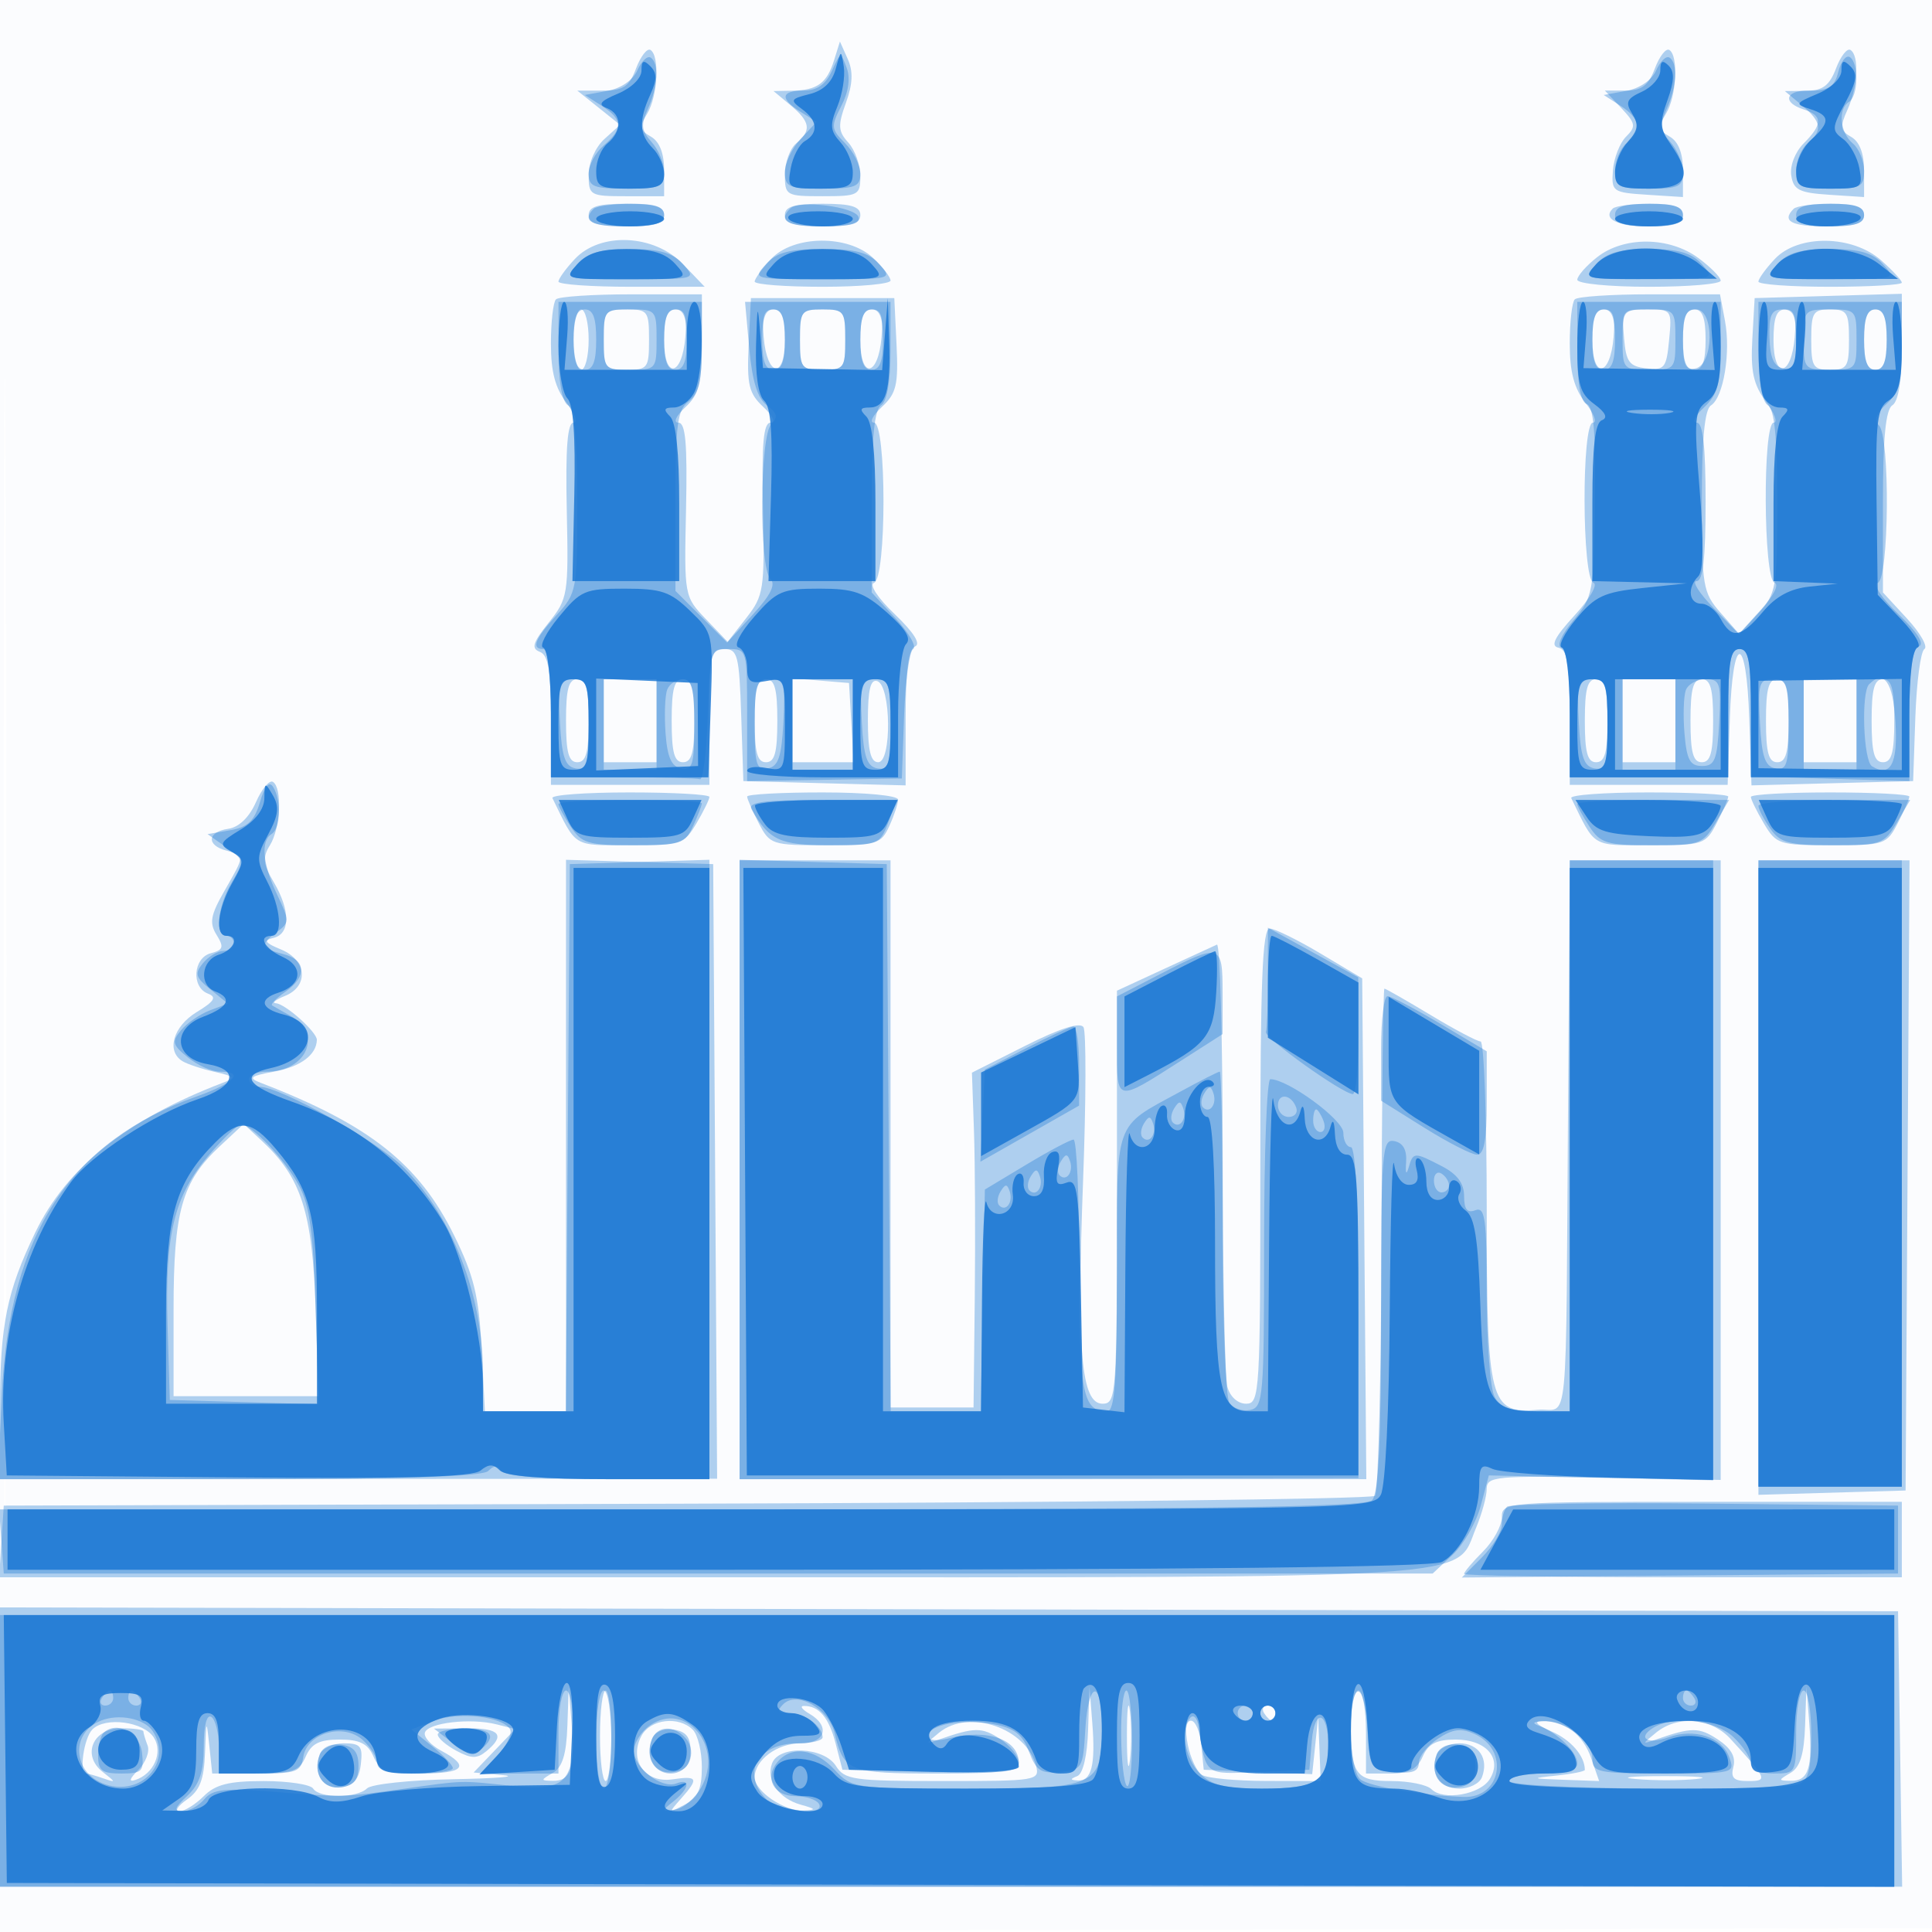 <svg xmlns="http://www.w3.org/2000/svg" width="256" height="256"><path fill-opacity=".016" d="M0 128.004v128.004l128.25-.254 128.25-.254.254-127.75L257.008 0H0v128.004m.485.496c0 70.4.119 99.053.265 63.672.146-35.38.146-92.98 0-128C.604 29.153.485 58.1.485 128.5" fill="#1976D2" fill-rule="evenodd"/><path fill-opacity=".338" d="M84.283 9.062c-.921 2.44-1.675 2.939-4.446 2.943l-3.337.005 2.832 2.266 2.831 2.266-2.081 1.884C78.902 19.494 78 21.543 78 23.155c0 2.747.172 2.845 5 2.845h5v-3.45c0-2.241-.614-3.799-1.75-4.445-1.477-.839-1.555-1.313-.5-3.036 1.399-2.285 1.684-7.683.446-8.448-.442-.273-1.303.825-1.913 2.441M110.513 8c-.947 3.026-2.22 3.954-5.513 4.018l-2.5.049 2.25 1.877c2.636 2.199 2.807 3.349.75 5.056-.825.685-1.5 2.54-1.5 4.122 0 2.787.158 2.878 5 2.878 4.752 0 5-.132 5-2.671 0-1.469-.716-3.462-1.59-4.429-1.363-1.505-1.409-2.261-.321-5.269.911-2.519.978-4.165.238-5.821l-1.032-2.31-.782 2.5m108.77 1.062c-.858 2.274-1.734 2.938-3.87 2.938h-2.762l2.161 2.3c1.929 2.053 1.998 2.461.647 3.813-.833.832-1.614 2.835-1.736 4.45-.215 2.831-.051 2.948 4.527 3.242l4.75.305v-3.506c0-2.292-.605-3.848-1.75-4.499-1.477-.839-1.555-1.313-.5-3.036 1.399-2.285 1.684-7.683.446-8.448-.442-.273-1.303.825-1.913 2.441m24 0c-.834 2.208-1.752 2.938-3.696 2.938-3.062 0-3.437 1.596-.587 2.5 2.526.802 2.528 1.972.005 4.495-1.142 1.142-1.849 2.958-1.655 4.25.288 1.914 1.043 2.301 4.995 2.56l4.655.305v-3.506c0-2.262-.604-3.843-1.704-4.458-1.449-.811-1.524-1.35-.5-3.597 1.377-3.022 1.587-7.194.4-7.928-.442-.273-1.303.825-1.913 2.441M78 28.5c0 1.133 1.222 1.5 5 1.5s5-.367 5-1.5-1.222-1.5-5-1.5-5 .367-5 1.5m26 0c0 1.133 1.222 1.5 5 1.5s5-.367 5-1.5-1.222-1.5-5-1.5-5 .367-5 1.5m109.694-.861c-1.383 1.383.632 2.361 4.865 2.361 3.281 0 4.441-.392 4.441-1.5 0-1.103-1.148-1.5-4.333-1.5-2.384 0-4.621.288-4.973.639m23.973.028C236.04 29.293 237.353 30 242 30c3.778 0 5-.367 5-1.5 0-1.103-1.148-1.5-4.333-1.5-2.384 0-4.634.3-5 .667M76.174 34.314c-1.196 1.273-2.174 2.623-2.174 3 0 .378 4.359.686 9.687.686h9.687L90.5 35c-3.793-3.959-10.93-4.3-14.326-.686m26 0c-1.196 1.273-2.174 2.623-2.174 3 0 .378 4.05.686 9 .686s9-.372 9-.826c0-.454-1.042-1.804-2.314-3-3.307-3.106-10.532-3.031-13.512.14m109.461-.241c-1.449 1.139-2.635 2.489-2.635 3 0 .51 4.275.927 9.5.927s9.5-.365 9.5-.812c0-.447-1.332-1.797-2.96-3-3.856-2.851-9.861-2.903-13.405-.115m23.539.241c-1.196 1.273-2.174 2.623-2.174 3 0 .378 4.275.686 9.5.686s9.5-.247 9.5-.548c0-.301-1.238-1.637-2.75-2.968-3.822-3.364-10.994-3.45-14.076-.17M73.667 39.667c-.367.366-.667 3.006-.667 5.865 0 3.745.58 5.935 2.073 7.833 1.139 1.449 1.556 2.635.925 2.635-.811 0-1.074 3.396-.898 11.595.241 11.208.161 11.704-2.393 14.905-2.121 2.659-2.352 3.422-1.174 3.874 1.131.434 1.467 2.518 1.467 9.095V104h21v-9c0-8.274.158-9 1.961-9 1.777 0 1.988.823 2.25 8.75l.289 8.75 10.75.284 10.75.284v-8.951c0-6.222.381-9.105 1.25-9.459.802-.326-.163-1.857-2.689-4.27-2.247-2.145-3.428-3.932-2.75-4.158 1.674-.558 1.674-21.23 0-21.23-.653 0-.183-.937 1.046-2.081 1.925-1.794 2.193-2.936 1.939-8.25L118.5 39.5h-19l-.296 6.169c-.254 5.314.014 6.456 1.939 8.25 1.249 1.164 1.677 2.081.971 2.081-.958 0-1.204 2.75-1.019 11.376.231 10.756.111 11.546-2.217 14.521l-2.463 3.146-2.88-3.007c-2.87-2.995-2.88-3.051-2.633-14.521C91.089 58.776 90.845 56 89.886 56c-.715 0-.313-.885.925-2.039C92.627 52.27 93 50.82 93 45.461V39h-9.333c-5.134 0-9.634.3-10 .667m135 0c-.367.366-.667 3.006-.667 5.865 0 3.745.58 5.935 2.073 7.833 1.139 1.449 1.589 2.635 1 2.635-1.523 0-1.461 20.704.063 21.212.634.211-.471 2.129-2.498 4.333-2.657 2.892-3.232 4.042-2.136 4.278 1.195.258 1.498 2.13 1.498 9.25V104h20.922l.289-8.75c.378-11.458 2.201-11.435 2.578.033l.29 8.784 10.71-.284 10.711-.283.294-8.468c.162-4.658.701-8.72 1.199-9.028.498-.307-.535-2.122-2.294-4.031L249.5 78.5v-12c0-8.507.364-12.233 1.25-12.8.804-.514 1.25-3.29 1.25-7.786v-6.986l-9.75.286-9.75.286-.308 5.425c-.242 4.261.14 6.032 1.78 8.25C235.12 54.729 235.596 56 235.03 56c-1.48 0-1.381 20.716.102 21.211.652.217-.106 1.732-1.787 3.572l-2.918 3.196-2.464-2.808c-2.323-2.647-2.463-3.485-2.463-14.739 0-8.239.374-12.173 1.21-12.709 1.667-1.071 2.648-7.002 1.856-11.223l-.657-3.5h-9.288c-5.108 0-9.588.3-9.954.667M76 45c0 2.2.45 4 1 4s1-1.8 1-4-.45-4-1-4-1 1.8-1 4m4 0c0 3.778.167 4 3 4s3-.222 3-4-.167-4-3-4-3 .222-3 4m8 .083c0 5.211 2.365 4.865 2.81-.41.236-2.794-.063-3.673-1.25-3.673-1.159 0-1.56 1.05-1.56 4.083m13.19-.41c.445 5.275 2.81 5.621 2.81.41 0-3.033-.401-4.083-1.56-4.083-1.187 0-1.486.879-1.25 3.673M106 45c0 3.778.167 4 3 4s3-.222 3-4-.167-4-3-4-3 .222-3 4m8 .083c0 5.211 2.365 4.865 2.81-.41.236-2.794-.063-3.673-1.25-3.673-1.159 0-1.56 1.05-1.56 4.083m97 0c0 5.211 2.365 4.865 2.81-.41.236-2.794-.063-3.673-1.25-3.673-1.159 0-1.56 1.05-1.56 4.083m4.19-.333c.266 3.213.688 3.794 2.95 4.056 2.417.28 2.672-.035 3.026-3.75.382-4.008.348-4.056-2.95-4.056-3.244 0-3.328.104-3.026 3.75M223 45c0 2.889.417 4 1.5 4s1.5-1.111 1.5-4c0-2.889-.417-4-1.5-4s-1.5 1.111-1.5 4m12 .083c0 5.211 2.365 4.865 2.81-.41.236-2.794-.063-3.673-1.25-3.673-1.159 0-1.56 1.05-1.56 4.083m5-.083c0 3.6.25 4 2.5 4s2.5-.4 2.5-4-.25-4-2.5-4-2.5.4-2.5 4m7 0c0 2.889.417 4 1.5 4s1.5-1.111 1.5-4c0-2.889-.417-4-1.5-4s-1.5 1.111-1.5 4M75 95.5c0 4.222.348 5.5 1.5 5.5 1.152 0 1.5-1.278 1.5-5.5 0-4.222-.348-5.5-1.5-5.5-1.152 0-1.5 1.278-1.5 5.5m5 0v5.5h7V90h-7v5.5m9 0c0 4.222.348 5.5 1.5 5.5 1.152 0 1.5-1.278 1.5-5.5 0-4.222-.348-5.5-1.5-5.5-1.152 0-1.5 1.278-1.5 5.5m11 0c0 4.222.348 5.5 1.5 5.5 1.152 0 1.5-1.278 1.5-5.5 0-4.222-.348-5.5-1.5-5.5-1.152 0-1.5 1.278-1.5 5.5m5-.06V101h8.105l-.303-5.25-.302-5.25-3.75-.31-3.75-.311v5.561m10-.023c0 4.058.374 5.583 1.369 5.583 1.814 0 1.703-10.138-.119-10.748-.901-.302-1.25 1.141-1.25 5.165m95 .083c0 4.222.348 5.5 1.5 5.5 1.152 0 1.5-1.278 1.5-5.5 0-4.222-.348-5.5-1.5-5.5-1.152 0-1.5 1.278-1.5 5.5m5 0v5.5h7V90h-7v5.5m9 0c0 4.222.348 5.5 1.5 5.5 1.152 0 1.5-1.278 1.5-5.5 0-4.222-.348-5.5-1.5-5.5-1.152 0-1.5 1.278-1.5 5.5m10 0c0 4.222.348 5.5 1.5 5.5 1.152 0 1.5-1.278 1.5-5.5 0-4.222-.348-5.5-1.5-5.5-1.152 0-1.5 1.278-1.5 5.5m5 0v5.5h7V90h-7v5.5m9 0c0 4.222.348 5.5 1.5 5.5 1.152 0 1.5-1.278 1.5-5.5 0-4.222-.348-5.5-1.5-5.5-1.152 0-1.5 1.278-1.5 5.5M33.913 106.291c-.883 2.006-2.257 3.329-3.663 3.529-2.789.396-2.944 2.186-.25 2.89 2.476.648 2.481.556-.25 5.316-1.852 3.227-2.038 4.262-1.055 5.846 1.01 1.626.894 2.002-.75 2.432-2.347.614-2.63 4.496-.391 5.355 1.203.462.863 1.017-1.5 2.454-3.098 1.885-4.051 5.153-1.891 6.488.639.395 2.552 1.033 4.25 1.418 2.719.617 2.849.792 1.087 1.465-12.688 4.849-20.681 11.231-24.822 19.816C.912 171.107.012 175.529.006 186.251L0 196.003l47.511-.033 47.511-.033-.261-40.719L94.5 114.5l-9.75-.286-9.75-.286V187H64.251l-.441-8.405c-.361-6.877-1.022-9.583-3.635-14.892-4.682-9.509-11.268-14.701-25.675-20.241-1.652-.635-1.33-.892 1.854-1.475 3.464-.635 5.588-2.218 5.631-4.198.022-1.027-4.17-4.778-5.424-4.852-.583-.035-.048-.471 1.189-.968 3.197-1.285 2.916-4.744-.5-6.151-2.172-.895-2.382-1.22-1-1.549 2.228-.529 2.237-3.635.022-7.385-1.415-2.396-1.505-3.281-.5-4.891 1.398-2.238 1.648-7.615.391-8.392-.461-.285-1.473.926-2.25 2.69m39.286-.541c3.22 6.609 2.631 6.25 10.246 6.25 6.803 0 7.201-.131 8.839-2.904.944-1.598 1.716-3.173 1.716-3.5 0-.328-4.763-.596-10.583-.596-5.821 0-10.419.338-10.218.75m25.801-.2c0 .302.687 1.877 1.526 3.5 1.478 2.859 1.751 2.95 8.839 2.95 6.867 0 7.385-.156 8.474-2.547.639-1.401 1.161-2.976 1.161-3.5 0-.54-4.329-.953-10-.953-5.5 0-10 .247-10 .55m109.199.2c3.227 6.623 2.604 6.25 10.436 6.25 7.088 0 7.361-.091 8.839-2.95.839-1.623 1.526-3.198 1.526-3.5 0-.303-4.762-.55-10.583-.55-5.821 0-10.419.338-10.218.75m23.801-.154c0 .327.772 1.902 1.716 3.5 1.643 2.781 2.022 2.904 8.974 2.904 7.027 0 7.307-.094 8.784-2.95.839-1.623 1.526-3.198 1.526-3.5 0-.303-4.725-.55-10.5-.55s-10.5.268-10.5.596M98 155v41h83.044l-.272-33.18-.272-33.18-5.5-3.281c-3.025-1.805-6.062-3.299-6.75-3.32-.974-.03-1.25 6.907-1.25 31.461 0 30.183-.079 31.5-1.883 31.5-1.108 0-2.132-.927-2.487-2.25-.331-1.238-.609-15-.616-30.583-.008-15.584-.352-28.184-.764-28-.412.183-3.562 1.632-7 3.22l-6.25 2.886v27.364c0 26.247-.078 27.363-1.906 27.363-2.833 0-3.431-6.837-2.582-29.492.399-10.624.423-19.803.055-20.399-.438-.709-3.104.143-7.725 2.47l-7.056 3.554.269 7.683c.148 4.226.196 14.209.107 22.184L129 186.5h-11V114H98v41m109.782-9.75c-.324 46.315.173 41.196-4.027 41.555-6.374.544-6.755-.953-6.755-26.528 0-12.252-.364-22.277-.809-22.277-.445 0-3.424-1.575-6.621-3.5-3.197-1.925-5.954-3.5-6.127-3.5-.173 0-.348 14.945-.389 33.21-.041 18.266-.428 33.564-.859 33.995-.431.431-41.489.899-91.24 1.04L.5 199.5l-.305 4.75L-.11 209h94.105c104.356 0 98.702.364 101.584-6.534.781-1.871 1.42-4.204 1.42-5.184-.002-1.646 1.184-1.759 15.5-1.483l15.501.299V114h-20l-.218 31.25M233 156.036v42.036l9.75-.286 9.75-.286.261-41.75.261-41.75H233v42.036m-203.87-4.157c-5.022 4.691-6.13 8.592-6.13 21.589V185h19.211l-.396-11.75c-.426-12.634-1.893-17.205-7.072-22.037l-2.451-2.288-3.162 2.954M199 201.045c0 1.125-1.125 3.171-2.5 4.546-1.375 1.375-2.5 2.704-2.5 2.954s13.05.455 29 .455h29v-10h-26.5c-26.03 0-26.5.036-26.5 2.045M0 231.496V250H252.045l-.272-18.25-.273-18.25-125.75-.254L0 212.992v18.504m75.18-2.796c-.13 3.765-.663 5.482-1.93 6.22-1.658.966-1.657 1.021.031 1.05 2.352.04 2.918-1.709 2.459-7.597l-.38-4.873-.18 5.2m4.32 1.3c0 3.3.338 6 .75 6s.75-2.7.75-6-.338-6-.75-6-.75 2.7-.75 6m64.68-.833c-.109 3.448-.669 5.864-1.43 6.171-.979.395-.972.521.031.583 1.844.114 2.391-1.996 1.959-7.548l-.38-4.873-.18 5.667m5.14.833c0 3.575.182 5.037.403 3.25.222-1.787.222-4.713 0-6.5-.221-1.787-.403-.325-.403 3.25m29.68-1.582c0 6.715.619 7.582 5.407 7.582 2.306 0 4.678.485 5.271 1.078 1.559 1.559 6.434.719 7.716-1.328 1.714-2.737-.442-5.25-4.503-5.25-2.557 0-3.634.553-4.378 2.25-.734 1.672-1.826 2.25-4.25 2.25H181v-5.5c0-3.025-.45-5.5-1-5.5s-1 1.988-1 4.418m60.18.282c-.13 3.765-.663 5.482-1.93 6.22-1.658.966-1.657 1.021.031 1.05 2.352.04 2.918-1.709 2.459-7.597l-.38-4.873-.18 5.2m-131.93-1.62c2.825 1.645 2.141 3.92-1.179 3.92-3.092 0-6.071 2.215-6.071 4.515 0 1.835 3.947 4.51 6.473 4.385 1.733-.085 1.679-.197-.378-.772-2.933-.821-4.632-3.286-3.786-5.492.931-2.426 6.876-2.17 8.459.364 1.144 1.832 2.332 2 14.147 2 12.457 0 12.88-.069 12.368-2.024-1.308-5.004-8.904-7.603-12.842-4.394-1.914 1.559-1.913 1.571.059.886 4.641-1.613 5.619-1.62 7.998-.061 1.376.901 2.502 2.318 2.502 3.148 0 1.275-1.811 1.465-11.688 1.227l-11.688-.282-.905-3.498c-.886-3.424-2.216-4.987-4.219-4.956-.55.008-.213.473.75 1.034m60.25-.08c.34.55.816 1 1.059 1s.441-.45.441-1-.477-1-1.059-1-.781.45-.441 1m-155.255 2.155c-1.139 1.139-1.805 5.845-.827 5.845.23 0 1.243.286 2.25.635 1.731.599 1.729.553-.041-.827-2.844-2.219-1.337-5.808 2.44-5.808 1.613 0 2.933.188 2.933.418 0 .23.251 1.072.558 1.871.306.799-.248 2.258-1.233 3.243-1.182 1.182-1.311 1.63-.379 1.319 2.438-.812 3.675-3.642 2.448-5.601-1.331-2.126-6.432-2.812-8.149-1.095m14.923 3.038c-.129 3.599-.686 5.056-2.391 6.25-1.222.856-1.672 1.557-1 1.557.673 0 2.123-.9 3.223-2 1.551-1.551 3.333-2 7.941-2 3.268 0 6.219.45 6.559 1 .809 1.309 5.811 1.289 7.128-.028.566-.566 5.718-1.114 11.45-1.219 5.732-.105 8.679-.348 6.55-.54l-3.873-.348 2.759-2.879 2.758-2.88-2.498-.626c-3.423-.86-9.044-.213-9.47 1.089-.192.588.785 1.676 2.173 2.419 3.88 2.076 3.029 3.012-2.74 3.012-4.499 0-5.406-.327-6.25-2.25-.753-1.717-1.817-2.25-4.487-2.25s-3.734.533-4.487 2.25c-.858 1.955-1.735 2.25-6.69 2.25h-5.702l-.393-3.75c-.363-3.479-.404-3.411-.56.943M85 230c-1.721 3.216.466 6.305 4.089 5.774 3.383-.497 3.543-.145 1.161 2.543-1.698 1.916-1.683 1.939.5.793 1.726-.905 2.25-2.057 2.25-4.945 0-2.071-.54-4.305-1.2-4.965-1.859-1.859-5.613-1.418-6.8.8m72.39 1.2c.352 1.76 1.196 3.554 1.875 3.985.679.431 4.497.791 8.485.8L175 236l-.168-4.25-.168-4.25-.395 3.793-.395 3.792-7.187-.292-7.187-.293-.313-3.25c-.173-1.787-.791-3.25-1.375-3.25-.661 0-.82 1.208-.422 3.2m48.21-1.772c2.557 1.113 4.4 3.246 4.4 5.093 0 .197-1.687.535-3.75.751-3.475.363-3.406.404.948.56l4.698.168-1.053-3.021c-1.112-3.189-3.511-5.005-6.527-4.94-1.163.025-.701.525 1.284 1.389m13.841.154c-1.914 1.559-1.913 1.571.059.886 4.653-1.617 5.624-1.617 8.093.001 1.764 1.156 2.435 2.315 2.095 3.616-.393 1.501.028 1.915 1.945 1.915 2.66 0 2.55-.264-2.338-5.595-2.567-2.8-6.976-3.169-9.854-.823M58 229.831c0 .457 1.11 1.425 2.466 2.151 2 1.07 2.756 1.079 4 .046C66.99 229.933 66.23 229 62 229c-2.2 0-4 .374-4 .831m28.389.599c-.996 2.595.399 4.739 2.857 4.39 1.652-.235 2.254-.987 2.254-2.82 0-1.833-.602-2.585-2.254-2.82-1.353-.192-2.496.308-2.857 1.25m-44.027 2.07c-.972 2.531.453 4.665 2.884 4.32 1.615-.229 2.344-1.099 2.57-3.07.274-2.375-.037-2.75-2.281-2.75-1.429 0-2.857.675-3.173 1.5m148 0c-.945 2.462.414 4.5 3 4.5 1.333 0 2.683-.675 3-1.5.944-2.462-.415-4.5-3-4.5-1.334 0-2.684.675-3 1.5m26.414 3.233c2.352.212 5.952.209 8-.006s.124-.388-4.276-.384c-4.4.003-6.076.179-3.724.39" fill="#1976D2" fill-rule="evenodd"/><path fill-opacity=".344" d="M84.457 9.317c-.567 1.291-2.179 2.4-3.957 2.722l-3 .545 2.25 1.449c2.774 1.785 2.833 3.023.25 5.235-1.1.942-2 2.617-2 3.722 0 1.745.659 2.01 5 2.01 4.465 0 5-.232 5-2.171 0-1.194-.746-2.996-1.659-4.004-1.361-1.505-1.451-2.289-.5-4.376 1.34-2.941 1.511-6.114.366-6.821-.436-.269-1.223.491-1.75 1.689m25.762.101C109.407 11.2 108.262 12 106.521 12c-3.073 0-3.231 1.076-.416 2.833l2.105 1.315-2.105 2.24c-1.158 1.233-2.105 3.224-2.105 4.426 0 1.956.525 2.186 5 2.186 4.333 0 5-.267 5-2 0-1.1-.908-2.908-2.017-4.017-1.869-1.869-1.907-2.23-.508-4.935.966-1.867 1.223-3.69.715-5.064-.781-2.111-.815-2.103-1.971.434m109.238-.101c-.567 1.291-2.179 2.4-3.957 2.722l-3 .545 2.25 1.449c2.62 1.686 2.852 3.223.75 4.967-.825.685-1.5 2.315-1.5 3.622 0 2.152.428 2.378 4.5 2.378 3.952 0 4.5-.265 4.5-2.171 0-1.194-.746-2.996-1.659-4.004-1.361-1.505-1.451-2.289-.5-4.376 1.34-2.941 1.511-6.114.366-6.821-.436-.269-1.223.491-1.75 1.689m24.131.19c-.503 2.004-1.26 2.5-3.857 2.526l-3.231.034 2.25 1.877c2.636 2.199 2.807 3.349.75 5.056-.825.685-1.5 2.315-1.5 3.622 0 2.152.428 2.378 4.5 2.378s4.5-.226 4.5-2.378c0-1.307-.675-2.937-1.5-3.622-1.707-1.416-1.994-4.577-.5-5.5 1.241-.767 1.321-5.184.107-5.934-.492-.304-1.175.57-1.519 1.941M78.667 27.667C77.04 29.293 78.353 30 83 30c3.778 0 5-.367 5-1.5 0-1.103-1.148-1.5-4.333-1.5-2.384 0-4.634.3-5 .667m26.047-.047c-1.681 1.68-.396 2.38 4.369 2.38 3.62 0 4.965-.36 4.673-1.25-.448-1.36-7.883-2.29-9.042-1.13M214 28.5c0 1.111 1.167 1.5 4.5 1.5s4.5-.389 4.5-1.5-1.167-1.5-4.5-1.5-4.5.389-4.5 1.5m24 0c0 1.111 1.167 1.5 4.5 1.5s4.5-.389 4.5-1.5-1.167-1.5-4.5-1.5-4.5.389-4.5 1.5M76.5 35c-1.797 1.986-1.747 2 7 2s8.797-.014 7-2c-1.367-1.511-3.08-2-7-2s-5.633.489-7 2m25 0c-1.798 1.986-1.747 2 7.5 2s9.298-.014 7.5-2c-1.406-1.554-3.08-2-7.5-2s-6.094.446-7.5 2m110 0c-1.797 1.986-1.747 2 7 2s8.797-.014 7-2c-1.367-1.511-3.08-2-7-2s-5.633.489-7 2m24 0c-1.797 1.986-1.747 2 7 2s8.797-.014 7-2c-1.367-1.511-3.08-2-7-2s-5.633.489-7 2M74 46.45c0 4.067.462 6.746 1.25 7.25.886.567 1.25 4.293 1.25 12.8 0 11.691-.071 12.077-2.745 15C70.864 84.659 70.341 86 72 86c.588 0 1 3.5 1 8.5v8.5h9.5c5.225 0 9.838.112 10.25.25.412.138.88-3.687 1.039-8.5.282-8.551.345-8.75 2.75-8.75 2.427 0 2.461.12 2.461 8.75l-.001 8.75 10.251-.172 10.25-.173.294-8.295c.162-4.563.701-8.548 1.199-8.856.498-.307-.535-2.122-2.294-4.031L115.5 78.5v-12c0-8.507.364-12.233 1.25-12.8.788-.504 1.25-3.183 1.25-7.25V40H98.722l.563 6.208c.391 4.313 1.104 6.603 2.335 7.504 1.376 1.005 1.505 1.563.576 2.492-1.521 1.521-1.629 18.963-.127 20.465.759.759.084 2.145-2.326 4.774l-3.394 3.706-3.425-3.425L89.5 78.3V66.4c0-10.169.255-12.09 1.75-13.207 1.324-.988 1.75-2.754 1.75-7.25V40H74v6.45m135 .081c0 4.303.427 6.695 1.25 7.011.919.353 1.209 3.78 1.095 12.962-.149 12.005-.259 12.605-2.864 15.701-1.572 1.868-2.241 3.375-1.595 3.59.701.234 1.114 3.493 1.114 8.788V103h21v-8.5c0-6.889.284-8.5 1.5-8.5 1.215 0 1.5 1.604 1.5 8.436v8.435l10.502.315 10.502.314-.002-8.667c-.001-5.997.383-8.823 1.248-9.175.802-.326-.163-1.857-2.689-4.27-2.247-2.145-3.428-3.932-2.75-4.158 1.503-.501 1.653-19.366.165-20.854-.698-.698-.38-1.606 1-2.855 1.592-1.44 2.024-3.078 2.024-7.676V40h-19v6.45c0 4.067.462 6.746 1.25 7.25.886.567 1.25 4.293 1.25 12.8 0 11.437-.119 12.13-2.528 14.777l-2.528 2.776-3.418-3.526c-1.88-1.94-2.88-3.527-2.222-3.527.852 0 1.196-3.019 1.196-10.5 0-7.444-.346-10.5-1.189-10.5-.653 0-.203-.918 1-2.039 1.779-1.657 2.189-3.155 2.189-8V40h-19v6.531M76 45c0 2.889.417 4 1.5 4s1.5-1.111 1.5-4c0-2.889-.417-4-1.5-4S76 42.111 76 45m4 0c0 3.905.083 4 3.5 4s3.5-.095 3.5-4-.083-4-3.5-4-3.5.095-3.5 4m8 0c0 2.889.417 4 1.5 4s1.5-1.111 1.5-4c0-2.889-.417-4-1.5-4S88 42.111 88 45m13 0c0 2.889.417 4 1.5 4s1.5-1.111 1.5-4c0-2.889-.417-4-1.5-4s-1.5 1.111-1.5 4m5 0c0 3.778.167 4 3 4s3-.222 3-4-.167-4-3-4-3 .222-3 4m8 0c0 2.889.417 4 1.5 4s1.5-1.111 1.5-4c0-2.889-.417-4-1.5-4s-1.5 1.111-1.5 4m97 0c0 2.889.417 4 1.5 4s1.5-1.111 1.5-4c0-2.889-.417-4-1.5-4s-1.5 1.111-1.5 4m4 0c0 3.905.083 4 3.5 4s3.5-.095 3.5-4-.083-4-3.5-4-3.5.095-3.5 4m8 .073c0 3.246.334 4.008 1.646 3.75 2.44-.479 2.537-7.824.104-7.824-1.38.001-1.75.862-1.75 4.074m11.467-.33c.075 2.688.587 3.836 1.818 4.073 1.393.269 1.715-.434 1.715-3.743 0-3.271-.358-4.073-1.818-4.073-1.453 0-1.798.753-1.715 3.743M239 45c0 3.905.083 4 3.5 4s3.5-.095 3.5-4-.083-4-3.5-4-3.5.095-3.5 4m8 0c0 2.889.417 4 1.5 4s1.5-1.111 1.5-4c0-2.889-.417-4-1.5-4s-1.5 1.111-1.5 4M74.2 95.74c.237 4.528.67 5.811 2.05 6.074 1.511.287 1.75-.496 1.75-5.741C78 90.617 77.792 90 75.95 90c-1.863 0-2.023.523-1.75 5.74M80 96v6h7V90h-7v6m8.406-4.614c-.293.762-.391 3.345-.219 5.741.23 3.2.777 4.444 2.063 4.688 1.511.286 1.75-.498 1.75-5.742C92 91.286 91.676 90 90.469 90c-.843 0-1.771.624-2.063 1.386M100 96.073c0 5.245.239 6.028 1.75 5.741 1.38-.263 1.813-1.546 2.05-6.074.273-5.217.113-5.74-1.75-5.74-1.842 0-2.05.617-2.05 6.073m5-.073v6h8V90h-8v6m9.2-.26c.237 4.528.67 5.811 2.05 6.074 1.511.287 1.75-.496 1.75-5.741 0-5.456-.208-6.073-2.05-6.073-1.863 0-2.023.523-1.75 5.74m95 0c.237 4.528.67 5.811 2.05 6.074 1.511.287 1.75-.496 1.75-5.741 0-5.456-.208-6.073-2.05-6.073-1.863 0-2.023.523-1.75 5.74m5.8.26v6h7V90h-7v6m8.389-4.571c-.302.787-.386 3.374-.187 5.75.294 3.508.732 4.321 2.33 4.321 1.694 0 2.01-.8 2.268-5.75.274-5.254.12-5.75-1.781-5.75-1.145 0-2.329.643-2.63 1.429m9.811 4.311c.237 4.528.67 5.811 2.05 6.074 1.511.287 1.75-.496 1.75-5.741 0-5.456-.208-6.073-2.05-6.073-1.863 0-2.023.523-1.75 5.74m5.8.26v6h7V90h-7v6m8.667-5.333c-1.081 1.08-.762 10.156.381 10.863 2.464 1.523 3.448-.343 3.109-5.902-.319-5.256-1.507-6.944-3.49-4.961M34.452 106.268c-.739 2.508-1.624 3.347-3.952 3.745l-3 .513 2.468 1.734c2.416 1.697 2.432 1.793.75 4.641-1.891 3.2-2.285 7.099-.718 7.099.55 0 1 .45 1 1s-.62 1-1.378 1c-.757 0-1.98.727-2.717 1.615-1.149 1.384-1.01 1.882.974 3.488l2.313 1.873-2.387.908c-1.313.499-3.029 1.681-3.814 2.626-1.261 1.521-1.157 1.937.902 3.605 1.281 1.037 3.179 1.885 4.218 1.885 3.372 0 2.003 1.49-3.001 3.267C9.283 151.244 1.24 163.522.247 184.75L-.279 196h31.94c21.666 0 32.289-.35 33.026-1.087.783-.783 1.275-.783 1.759 0 .43.695 5.513 1.087 14.113 1.087H94V113.925l-9.25.287-9.25.288-.262 36.25-.263 36.25H64l-.012-5.25c-.023-10.054-3.996-20.385-10.349-26.912C50.215 151.32 37.197 144 34.366 144c-.751 0-1.366-.45-1.366-1s1.039-1 2.309-1c5.338 0 7.5-5.007 3.191-7.393-1.1-.609-2.198-1.23-2.44-1.38-.241-.15.546-.963 1.75-1.807 2.91-2.038 2.774-4.235-.31-5.009-2.956-.742-3.09-1.259-.77-2.956 1.641-1.2 1.641-1.454 0-4.894-1.943-4.076-2.221-7.14-.73-8.061 1.185-.732 1.297-4.484.187-6.232-.518-.815-1.106-.137-1.735 2m39.548.267c0 .295.727 1.645 1.615 3 1.452 2.215 2.296 2.465 8.339 2.465 6.236 0 6.809-.185 7.885-2.547.639-1.401 1.161-2.751 1.161-3 0-.249-4.275-.453-9.5-.453s-9.5.241-9.5.535m25.593.715c2.333 4.101 3.746 4.75 10.343 4.75 6.443 0 6.657-.082 7.758-3l1.132-3h-9.972c-7.69 0-9.809.286-9.261 1.25M209 106.535c0 .295.727 1.645 1.615 3 1.449 2.212 2.299 2.465 8.284 2.465 6.35 0 6.755-.144 8.442-3l1.772-3h-10.056c-5.532 0-10.057.241-10.057.535m24 .242c0 .428.701 1.778 1.557 3 1.346 1.923 2.466 2.223 8.284 2.223 6.415 0 6.81-.14 8.5-3l1.772-3h-10.056c-5.532 0-10.057.35-10.057.777M98 154.965v41.037l41-.07 41-.07v-21.931c0-13.954-.364-21.931-1-21.931-.55 0-1-.857-1-1.905 0-1.714-7.338-7.094-9.678-7.095-.452-.001-.822 9.78-.822 21.735 0 20.479-.109 21.757-1.88 22.099-1.034.2-2.265-.244-2.735-.986-.47-.741-.861-10.91-.87-22.598-.008-11.687-.183-21.25-.389-21.25-.206 0-2.568 1.197-5.25 2.661-8.89 4.851-8.376 3.378-8.376 23.994 0 14.386-.281 18.345-1.3 18.345-3.247 0-3.7-2.352-3.7-19.2 0-9.24-.338-16.798-.75-16.796-.412.002-3.225 1.492-6.25 3.311l-5.5 3.307-.277 14.689-.276 14.689h-11.922l-.263-36.25-.262-36.25-9.75-.286-9.75-.286v41.037m110-4.465V187h-4.465c-3.391 0-4.714-.465-5.5-1.934-.569-1.064-1.035-7.187-1.035-13.607 0-9.965-.219-11.589-1.5-11.097-1.081.414-1.5-.107-1.5-1.868 0-1.694-.905-2.91-2.95-3.968-3.691-1.909-3.794-1.904-4.412.224-.297 1.024-.432.724-.323-.725.124-1.654-.396-2.591-1.565-2.824-1.627-.323-1.75 1.299-1.75 23.026 0 16.846-.335 23.708-1.2 24.573-.916.916-22.613 1.2-91.557 1.2H-.115l.308 4.25.307 4.25h189.339l2.648-2.488c1.456-1.368 3.13-4.293 3.719-6.5l1.072-4.012 14.861.322 14.861.322V114h-19v36.5m25 5V197h19v-83h-19v41.5m-65-26.039c0 3.596-.113 6.877-.25 7.289-.252.757 10.109 8.163 11.5 8.219.412.017.745-3.457.738-7.719l-.012-7.75-5.988-3.289-5.988-3.289v6.539m-14.25-.397-5.75 2.968v6.591c0 7.544-.216 7.495 8.497 1.922l5.503-3.52v-5.513c0-6.481-.277-6.563-8.25-2.448m29.25 9.859v6.923l5.719 3.577c3.145 1.967 6.295 3.577 7 3.577.917 0 1.281-1.947 1.281-6.85v-6.85l-6.15-3.65c-3.382-2.007-6.532-3.65-7-3.65-.467 0-.85 3.115-.85 6.923m-47-.044-5.5 2.836-.297 6.109-.297 6.11 6.538-3.717 6.537-3.717.01-5.25c.005-2.887-.329-5.24-.741-5.228-.412.012-3.225 1.297-6.25 2.857m23.583 5.987c-.431.697-.513 1.537-.183 1.867.895.895 1.871-.421 1.387-1.871-.338-1.016-.574-1.016-1.204.004m9.75 1.606c0 .841.638 1.528 1.417 1.528s1.239-.534 1.021-1.187c-.605-1.814-2.438-2.07-2.438-.341m-13.75.394c-.431.697-.513 1.537-.183 1.867.895.895 1.871-.421 1.387-1.871-.338-1.016-.574-1.016-1.204.004M174 148.5c0 .825.436 1.5.969 1.5.532 0 .709-.675.393-1.5-.317-.825-.753-1.5-.969-1.5-.216 0-.393.675-.393 1.5m-22.417.366c-.431.697-.513 1.537-.183 1.867.895.895 1.871-.421 1.387-1.871-.338-1.016-.574-1.016-1.204.004m-123.887 4.176c-4.614 5.391-5.854 10.459-5.495 22.458l.299 10 9.851.287 9.852.288-.381-12.788c-.295-9.913-.789-13.548-2.198-16.174-1.845-3.439-6.277-8.113-7.692-8.113-.427 0-2.333 1.819-4.236 4.042m112.887.824c-.431.697-.513 1.537-.183 1.867.895.895 1.871-.421 1.387-1.871-.338-1.016-.574-1.016-1.204.004m-4 2c-.431.697-.513 1.537-.183 1.867.895.895 1.871-.421 1.387-1.871-.338-1.016-.574-1.016-1.204.004m53.417.575c0 .857.45 1.559 1 1.559s1-.423 1-.941-.45-1.219-1-1.559c-.55-.34-1 .084-1 .941m-57.417 1.425c-.431.697-.513 1.537-.183 1.867.895.895 1.871-.421 1.387-1.871-.338-1.016-.574-1.016-1.204.004m67.1 41.784c-.376.376-.683 1.447-.683 2.38 0 .934-1.193 2.891-2.652 4.349l-2.652 2.652 28.902-.265 28.902-.266v-9l-25.567-.267c-14.062-.146-25.874.041-26.25.417M0 232v18h251v-36H0v18m13.5-7c-.34.55-.141 1 .441 1S15 225.55 15 225s-.198-1-.441-1-.719.45-1.059 1m3.5 0c0 .55.477 1 1.059 1s.781-.45.441-1-.816-1-1.059-1-.441.45-.441 1m57 4.5v5.5H63.651l2.279-2.426c1.254-1.334 1.992-2.892 1.64-3.461-1.048-1.695-6.871-2.33-10.08-1.099l-2.99 1.147 2.75 2.207c1.513 1.214 2.75 2.528 2.75 2.92 0 .391-2.25.712-5 .712-3.522 0-5-.398-5-1.345 0-.74-.874-2.136-1.942-3.103-2.553-2.31-7.409-.907-7.878 2.276-.283 1.923-.941 2.172-5.75 2.172H29v-3.441c0-1.893-.45-3.719-1-4.059-.61-.377-1 1.143-1 3.902 0 3.362-.561 5.042-2.189 6.559-1.702 1.586-1.84 2.039-.622 2.039.861 0 2.163-.72 2.893-1.599 1.09-1.313 2.675-1.492 8.873-1.002 9.727.771 9.35.779 17.545-.375 8.075-1.137 7.404-1.119 14.279-.388 6.957.739 8.221-.376 8.221-7.258 0-2.958-.45-5.378-1-5.378s-1 2.475-1 5.5m5 1c0 3.667.436 6.5 1 6.5.564 0 1-2.833 1-6.5s-.436-6.5-1-6.5c-.564 0-1 2.833-1 6.5m64.802-1.25c-.289 5.028-.429 5.262-3.316 5.546-2.546.25-3.187-.167-4.138-2.684-.869-2.304-1.942-3.133-4.73-3.656-4.063-.762-8.618.074-8.618 1.582 0 .595 1.115.715 2.75.298 5.14-1.312 9.25.148 9.25 3.286 0 1.086-2.305 1.378-10.878 1.378-11.617 0-12.314-.273-13.512-5.284-.794-3.322-5.007-5.719-6.837-3.889-.897.897-.703 1.173.827 1.173 2.022 0 4.4 1.729 4.4 3.2 0 .44-1.485.8-3.3.8-5.327 0-7.553 4.004-4.129 7.429 1.713 1.712 7.952 2.226 6.929.571-.34-.55-1.731-1-3.09-1-2.896 0-4.164-2.386-2.399-4.513 1.841-2.219 4.969-1.801 7.577 1.013 2.272 2.452 2.603 2.5 17.293 2.5 17.483 0 18.119-.283 18.119-8.071 0-6.592-1.815-6.327-2.198.321m4.756.726c.033 3.286.37 6.285.75 6.666.381.38.692-2.309.692-5.975 0-3.667-.338-6.667-.75-6.666-.412.001-.724 2.689-.692 5.975m30.442-.598c0 3.094.531 5.808 1.25 6.392 1.173.953 8.202 2.151 13.695 2.335 4.99.168 6.106-6.213 1.457-8.332-1.802-.821-2.888-.685-4.861.608-1.398.916-2.541 2.358-2.541 3.205 0 1.136-.854 1.458-3.25 1.227-3.169-.305-3.258-.443-3.552-5.563-.397-6.899-2.198-6.795-2.198.128M223 225c0 .55.477 1 1.059 1s.781-.45.441-1-.816-1-1.059-1-.441.45-.441 1m15 4.5c0 5.444-.03 5.5-3 5.5-1.825 0-3-.519-3-1.326 0-.729-1.042-2.304-2.314-3.5-2.436-2.288-7.962-2.917-10.657-1.213-2.16 1.366-.692 2.234 2.082 1.231 3.374-1.22 7.03-.042 8 2.578.816 2.208.73 2.23-8.643 2.23-8.709 0-9.468-.156-9.468-1.943 0-2.308-3.617-5.089-6.473-4.978-1.437.056-1.591.239-.527.63 2.368.871 5 3.474 5 4.946 0 .927-1.397 1.345-4.5 1.345-2.475 0-4.5.45-4.5 1 0 1.089 35.655 1.453 38.418.393 1.195-.458 1.582-2.049 1.582-6.5 0-3.262-.446-5.893-1-5.893-.55 0-1 2.475-1 5.5m-74-2.5c0 .55.45 1 1 1s1-.45 1-1-.45-1-1-1-1 .45-1 1m3 0c0 .55.45 1 1 1s1-.45 1-1-.45-1-1-1-1 .45-1 1m-153.611.989c-4.346 1.737-3.655 7.404 1.047 8.584 4.716 1.184 8.348-3.318 5.799-7.188-1.097-1.666-4.457-2.351-6.846-1.396m72.726.643C84.952 229.447 84 230.962 84 232c0 2.253 3.66 5.068 5.615 4.318 1.947-.748 1.725.69-.365 2.362-1.644 1.315-1.631 1.382.216 1.103 1.081-.163 2.641-1.501 3.467-2.972 3.014-5.371-2.087-11.492-6.818-8.179m71.635-1.055c-1.419 1.431-.747 5.426 1.25 7.423 1.577 1.577 3.333 2 8.3 2 7.159 0 8.7-.999 8.7-5.641 0-4.621-1.815-5.144-2.188-.63l-.312 3.771-6.72.295c-7.261.319-6.939.566-7.991-6.135-.159-1.012-.627-1.499-1.039-1.083m-144.041 2.047c-.39.39-.709 1.759-.709 3.043 0 1.937.521 2.333 3.066 2.333 2.756 0 3.035-.279 2.75-2.75-.31-2.696-3.432-4.301-5.107-2.626m46.273 1.328c1.795 1.379 2.834 1.616 3.75.855 2.227-1.848 1.372-2.808-2.482-2.785l-3.75.022 2.482 1.908m26.38-.452c-.878 2.287.351 4.5 2.5 4.5 2.365 0 3.579-2.763 2.033-4.627-1.505-1.813-3.814-1.748-4.533.127m-43.973 1.93c-.996 2.595.399 4.739 2.857 4.39 1.652-.235 2.254-.987 2.254-2.82 0-1.833-.602-2.585-2.254-2.82-1.353-.192-2.496.308-2.857 1.25m148 0c-.996 2.595.399 4.739 2.857 4.39 1.652-.235 2.254-.987 2.254-2.82 0-1.833-.602-2.585-2.254-2.82-1.353-.192-2.496.308-2.857 1.25" fill="#1976D2" fill-rule="evenodd"/><path fill-opacity=".835" d="M110.733 9.139c-.476 1.754-1.641 2.872-3.473 3.332-2.52.632-2.607.802-1.009 1.971 2.094 1.531 2.245 3.165.395 4.258-.745.44-1.583 2.038-1.861 3.55-.491 2.657-.36 2.75 3.854 2.75 3.809 0 4.361-.275 4.361-2.171 0-1.194-.734-2.983-1.632-3.975-1.372-1.516-1.438-2.27-.418-4.734.668-1.611 1.053-3.985.856-5.275-.353-2.311-.368-2.307-1.073.294M85 9.348c0 1.009-1.313 2.301-3.104 3.054-2.37.996-2.724 1.45-1.5 1.92 2.017.774 2.067 3.049.104 4.678-.825.685-1.5 2.315-1.5 3.622 0 2.152.428 2.378 4.5 2.378 3.778 0 4.5-.31 4.5-1.929 0-1.06-.675-2.603-1.5-3.428-1.805-1.805-1.892-3.689-.327-7.123.897-1.969.897-2.85 0-3.747-.897-.897-1.173-.762-1.173.575m135-.027c0 .947-1.093 2.22-2.429 2.828-2.033.927-2.243 1.403-1.294 2.923.895 1.433.775 2.213-.571 3.701-.938 1.036-1.706 2.862-1.706 4.056 0 1.906.548 2.171 4.5 2.171 5.063 0 5.848-1.63 2.848-5.913-1.412-2.017-1.47-2.86-.399-5.822.911-2.52.953-3.763.152-4.564-.801-.801-1.101-.632-1.101.62m24 .027c0 1.016-1.326 2.306-3.167 3.08-2.963 1.246-3.027 1.376-1 2.019 2.688.853 2.725 1.738.167 4.053-1.1.995-2 2.865-2 4.155 0 2.107.449 2.345 4.434 2.345 4.262 0 4.415-.104 3.948-2.678-.267-1.472-1.234-3.224-2.149-3.893-1.541-1.127-1.521-1.479.27-4.805 1.519-2.82 1.672-3.849.715-4.806-.957-.957-1.218-.844-1.218.53M79 29c0 .55 2.025 1 4.5 1s4.5-.45 4.5-1-2.025-1-4.5-1-4.5.45-4.5 1m25.5 0c.34.55 2.391 1 4.559 1S113 29.55 113 29s-2.052-1-4.559-1c-2.785 0-4.319.389-3.941 1M214 29c0 .55 2.025 1 4.5 1s4.5-.45 4.5-1-2.025-1-4.5-1-4.5.45-4.5 1m24 0c0 .55 1.773 1 3.941 1s4.219-.45 4.559-1c.378-.611-1.156-1-3.941-1-2.507 0-4.559.45-4.559 1M76.5 35c-1.796 1.985-1.747 2 6.5 2s8.296-.015 6.5-2c-1.32-1.458-3.08-2-6.5-2s-5.18.542-6.5 2m26 0c-1.796 1.985-1.747 2 6.5 2s8.296-.015 6.5-2c-1.32-1.458-3.08-2-6.5-2s-5.18.542-6.5 2m109 0c-1.797 1.986-1.747 2 7.095 1.967l8.905-.034-2.361-1.966c-3.287-2.739-11.148-2.72-13.639.033m24 0c-1.797 1.986-1.747 2 7.095 1.978l8.905-.022L249 35c-3.473-2.716-11.042-2.716-13.5 0M74 45.8c0 3.19.528 6.328 1.173 6.973.793.793 1.093 4.911.926 12.7L75.851 77H90V66.7c0-6.678-.422-10.722-1.2-11.5-.933-.933-.83-1.2.465-1.2.915 0 2.13-.87 2.7-1.934C93.291 49.588 93.319 40 92 40c-.55 0-1 2.025-1 4.5V49H74.799l.358-4.5c.196-2.475.017-4.5-.4-4.5-.416 0-.757 2.61-.757 5.8m26.18-.089c-.113 3.895.286 6.645 1.07 7.375.899.838 1.156 4.357.914 12.54L101.828 77H116V66.7c0-6.678-.422-10.722-1.2-11.5-.933-.933-.846-1.2.393-1.2 2.189 0 2.838-2.184 2.627-8.832l-.18-5.668-.376 4.773-.375 4.774-7.895-.144-7.894-.143-.37-4.63c-.325-4.072-.391-3.882-.55 1.581m108.82.232c0 5.005.355 6.206 2.25 7.604 1.507 1.112 1.837 1.819 1 2.14-.889.341-1.25 3.485-1.25 10.896V77l6.25.147 6.25.147-5.878.625c-5.124.545-6.25 1.071-8.775 4.095-1.593 1.908-2.435 3.623-1.872 3.811.592.197 1.025 3.901 1.025 8.758V103h21v-8.5c0-6.889.284-8.5 1.5-8.5s1.5 1.611 1.5 8.5v8.5h21v-8.417c0-5.107.422-8.557 1.074-8.774.59-.197-.353-1.85-2.095-3.674l-3.169-3.316-.155-12.325c-.135-10.759.067-12.465 1.595-13.418 1.35-.843 1.75-2.461 1.75-7.084 0-3.296-.341-5.992-.757-5.992-.417 0-.596 2.025-.4 4.5l.358 4.5h-12.402l.358-4.5c.196-2.475.017-4.5-.4-4.5-.416 0-.757 2.025-.757 4.5 0 3.905-.278 4.5-2.101 4.5-1.876 0-2.062-.481-1.742-4.5.196-2.475.017-4.5-.4-4.5-.9 0-1.022 10.145-.15 12.418.334.87 1.324 1.582 2.2 1.582 1.239 0 1.326.267.393 1.2-.778.778-1.2 4.822-1.2 11.5V77l4.25.168 4.25.168-3.71.39c-2.581.271-4.463 1.285-6.185 3.332-2.911 3.46-4.147 3.667-5.605.942-.589-1.1-1.73-2-2.535-2-1.691 0-1.945-2.12-.434-3.631.686-.686.747-4.513.182-11.45-.774-9.495-.688-10.535.969-11.726 1.407-1.011 1.818-2.65 1.818-7.25 0-3.269-.341-5.943-.757-5.943-.417 0-.596 2.031-.398 4.514l.359 4.514-8.694-.122-8.694-.122.349-4.392c.192-2.416.009-4.392-.408-4.392-.416 0-.757 2.674-.757 5.943m7.264 8.775c1.52.229 3.77.223 5-.014 1.23-.237-.014-.425-2.764-.418-2.75.008-3.756.202-2.236.432M74.058 81.745c-1.697 2.06-2.63 3.898-2.072 4.084.578.192 1.014 3.953 1.014 8.754V103h20.863l.318-9.55c.318-9.507.305-9.564-2.729-12.5-2.64-2.556-3.799-2.95-8.677-2.95-5.288 0-5.817.227-8.717 3.745m25.899-.044c-1.888 2.151-2.769 3.862-2.103 4.084.63.21 1.146 1.407 1.146 2.66 0 1.89.425 2.196 2.5 1.8 2.45-.469 2.5-.354 2.5 5.755s-.05 6.224-2.5 5.755c-1.375-.263-2.5-.09-2.5.384 0 .473 4.5.861 10 .861h10v-8.3c0-4.565.473-8.773 1.051-9.351.735-.735-.027-1.999-2.534-4.2-3.069-2.694-4.361-3.149-8.948-3.149-4.931 0-5.623.297-8.612 3.701M74 96c0 5.333.222 6 2 6s2-.667 2-6-.222-6-2-6-2 .667-2 6m5 0v6.091l6.75-.295 6.75-.296-.029-5.5-.029-5.5-6.721-.296L79 89.909V96m26 0v6h8V90h-8v6m9 0c0 5.333.222 6 2 6s2-.667 2-6-.222-6-2-6-2 .667-2 6m95 0c0 5.333.222 6 2 6s2-.667 2-6-.222-6-2-6-2 .667-2 6m5 0v6h14V90h-14v6m19 0v5.793l9.5.122 9.5.122V89.963l-9.5.122-9.5.122V96m-197.97 9.765c-.019 1.44-1.157 2.95-3.125 4.147-2.846 1.73-2.947 1.967-1.25 2.94 1.769 1.014 1.773 1.186.095 4.184C28.821 120.481 28.442 124 30 124c1.792 0 1.052 1.849-1 2.5-2.339.742-2.677 4.026-.5 4.862 2.341.898 1.779 2.094-1.577 3.361-4.198 1.585-3.836 5.521.577 6.28 4.324.745 3.689 2.966-1.333 4.664-5.829 1.97-14.185 7.446-16.785 11C3.161 165.17-.165 177.12.498 188.583l.4 6.917 30.681.265c22.333.192 31.065-.055 32.093-.908 1.07-.888 1.694-.891 2.57-.015.761.761 5.717 1.158 14.458 1.158H94v-81H76v72H64l-.017-3.75c-.028-5.981-2.716-17.071-5.108-21.072-4.559-7.627-11.368-13.092-20.175-16.193-6.052-2.132-6.95-3.551-2.822-4.458 5.678-1.247 6.752-5.829 1.665-7.106-3.013-.756-3.297-2.047-.635-2.892 3.07-.974 3.37-3.445.572-4.72C35 125.679 34.115 124 36 124c1.507 0 1.202-3.709-.59-7.175-1.467-2.836-1.456-3.324.14-6.288 1.343-2.494 1.482-3.641.621-5.125-1.051-1.809-1.112-1.79-1.141.353m40.152 2.735c1.061 2.329 1.631 2.5 8.318 2.5 6.687 0 7.257-.171 8.318-2.5l1.139-2.5H74.043l1.139 2.5m24.85-1.75c.017.412.629 1.537 1.36 2.5 1.042 1.373 2.834 1.75 8.308 1.75 6.474 0 7.061-.181 8.118-2.5l1.139-2.5h-9.478c-5.214 0-9.465.338-9.447.75m110.213 1.5c1.264 1.909 2.529 2.296 8.348 2.551 5.596.245 7.094-.02 8.133-1.441.701-.958 1.274-2.106 1.274-2.551 0-.445-4.33-.809-9.622-.809h-9.622l1.489 2.25m23.937.25c1.064 2.335 1.622 2.5 8.443 2.5 6.198 0 7.461-.293 8.34-1.934.569-1.064 1.035-2.189 1.035-2.5 0-.311-4.265-.566-9.479-.566h-9.478l1.139 2.5M98.73 155.25l.23 40.25h81.032l.004-21.25c.003-18.224-.21-21.25-1.496-21.25-.942 0-1.543-1.024-1.616-2.75-.071-1.692-.292-2.077-.573-1-.739 2.826-3.297 2.08-3.427-1-.071-1.692-.292-2.077-.573-1-.777 2.972-3.156 1.978-3.588-1.5-.221-1.787-.475 6.762-.563 19L168 187h-2.525c-3.828 0-4.475-3.191-4.475-22.065 0-10.623-.373-16.935-1-16.935-.55 0-1-.9-1-2s.525-2 1.167-2c.641 0 .877-.289.524-.643-1.156-1.156-3.691 1.831-3.691 4.349 0 1.537-.469 2.295-1.25 2.02-.687-.243-1.188-1.175-1.113-2.073.075-.897-.262-1.385-.75-1.083-.488.301-.887 1.646-.887 2.989 0 2.824-2.611 3.369-3.311.691-.251-.963-.509 6.942-.573 17.566L149 187.133l-2.75-.317-2.75-.316-.276-15.209c-.246-13.55-.453-15.141-1.898-14.586-1.301.499-1.525.114-1.13-1.95.346-1.809.114-2.428-.78-2.085-.699.269-1.191 1.69-1.093 3.159.118 1.786-.32 2.671-1.323 2.671-.825 0-1.438-.783-1.363-1.739.075-.957-.284-1.479-.798-1.162-.514.318-.801 1.54-.637 2.715.375 2.689-2.827 3.597-3.502.993-.257-.994-.52 4.83-.584 12.943L130 187h-13v-72H98.5l.23 40.25M208 151v36h-4.378c-6.339 0-7.033-1.333-7.479-14.367-.291-8.488-.739-11.349-1.914-12.208-.844-.617-1.233-1.609-.865-2.204.368-.596.211-1.365-.348-1.711-.559-.345-1.016.074-1.016.931 0 .857-.675 1.559-1.5 1.559-.924 0-1.5-.938-1.5-2.441 0-1.343-.408-2.693-.907-3.001-.498-.309-.671.34-.383 1.441.357 1.366.031 2.001-1.027 2.001-.923 0-1.719-1.112-1.967-2.75-.229-1.512-.484 7.292-.566 19.566-.089 13.166-.574 23.109-1.185 24.25-1.012 1.89-3.084 1.934-91.5 1.934H1v8h94.066c62.603 0 94.709-.344 95.989-1.03 2.59-1.385 4.945-6.162 4.945-10.027 0-2.662.275-3.024 1.75-2.312.963.464 7.938.986 15.5 1.159l13.75.315V115h-19v36m25 5v41h19v-82h-19v41m-65-25.247v6.753l6 3.75 6 3.751v-14.816l-5.485-3.096c-3.017-1.702-5.717-3.095-6-3.095-.283 0-.515 3.039-.515 6.753m-13.25-1.689-5.75 2.968v12.019l3.25-1.66c7.616-3.89 8.542-5.023 8.908-10.895.188-3.024.117-5.476-.158-5.449-.275.027-3.088 1.385-6.25 3.017m29.25 9.864c0 7.468-.197 7.187 8.436 12.036l3.564 2.002v-13.732l-6-3.574-6-3.575v6.843m-47.75.18-6.25 3.005v11.078l5.75-3.206c7.579-4.225 7.418-4.013 7.06-9.295l-.31-4.588-6.25 3.006M28.543 151.366C23.255 156.654 22 160.987 22 173.96V186h20v-12.032c0-13.002-.808-16.227-5.437-21.718-3.263-3.869-4.859-4.045-8.02-.884m169.79 52.642L196.166 208H251v-8l-25.25.008-25.25.008-2.167 3.992M.702 231.75l.202 17.75 125.048.254 125.048.254V214H.5l.202 17.75m73.098-3-.3 5.75-4.985.314-4.985.315 2.235-2.379c1.229-1.308 2.235-2.892 2.235-3.519 0-1.609-6.358-2.612-9.634-1.52-3.683 1.228-4.076 3.009-.976 4.421 3.552 1.618 2.297 2.868-2.879 2.868-3.706 0-4.421-.327-4.691-2.148-.722-4.846-8.178-4.91-10.307-.088-.823 1.863-1.781 2.236-5.75 2.236H29v-4c0-2.889-.417-4-1.5-4-1.128 0-1.5 1.209-1.5 4.878 0 3.927-.439 5.184-2.25 6.448l-2.25 1.569 2.781.053c1.589.03 3.029-.591 3.357-1.448.702-1.829 11.349-2.112 14.572-.388 1.541.825 3.015.804 5.7-.082 1.991-.657 9.014-1.27 15.605-1.363L75.5 236.5l.296-6.75c.175-4.012-.109-6.75-.7-6.75-.548 0-1.131 2.588-1.296 5.75M79 230c0 5.289.328 7.057 1.25 6.75.825-.275 1.25-2.572 1.25-6.75s-.425-6.475-1.25-6.75c-.922-.307-1.25 1.461-1.25 6.75m64.639-6.306c-.351.352-.639 3.039-.639 5.973 0 5.04-.139 5.333-2.531 5.333-1.508 0-2.783-.708-3.152-1.75-1.381-3.894-3.554-5.25-8.413-5.25-4.826 0-6.974 1.33-5.13 3.174.667.667 1.224.638 1.672-.087 1.653-2.674 9.554-.178 9.554 3.017 0 .575-4.522.848-11.25.679l-11.25-.283-1.001-3.098c-.551-1.704-1.619-3.841-2.373-4.75-1.485-1.789-6.126-2.283-6.126-.652 0 .55.845 1 1.878 1 1.032 0 2.437.675 3.122 1.5 1.06 1.278.793 1.5-1.805 1.5-2.11 0-3.694.819-5.14 2.657-1.841 2.341-1.926 2.906-.709 4.75 1.477 2.238 8.654 3.609 8.654 1.653 0-.583-1.035-1.06-2.3-1.06-2.795 0-4.734-1.749-4.015-3.622.79-2.057 5.747-1.663 7.815.622 1.663 1.838 3.08 2 17.455 2 10.835 0 16.014-.369 16.845-1.2.66-.66 1.2-3.558 1.2-6.441 0-4.933-.91-7.116-2.361-5.665M148 230c0 5.556.31 7 1.5 7s1.5-1.444 1.5-7-.31-7-1.5-7-1.5 1.444-1.5 7m31-.607c0 6.856.568 7.607 5.761 7.607 1.428 0 4.053.527 5.834 1.17 6.012 2.174 10.993-3.518 6.576-7.515-1.006-.91-2.806-1.655-4-1.655-2.259 0-6.171 3.212-6.171 5.066 0 .587-1.238.924-2.75.75-2.603-.299-2.766-.623-3.05-6.066-.408-7.833-2.2-7.31-2.2.643m58.802-.709c-.286 5.515-.444 5.832-3.052 6.132-2.151.248-2.75-.099-2.75-1.595 0-3.141-3.231-5.222-8.079-5.206-4.912.017-7.536 1.18-6.488 2.876.476.771 1.266.805 2.562.112 3.96-2.12 9.005-.609 9.005 2.697 0 .962-2.144 1.298-8.25 1.294-8.12-.007-8.277-.054-9.959-3.009-1.919-3.373-6.511-5.665-8.121-4.055-.673.673-.371 1.204.913 1.609 3.459 1.092 4.912 2.151 5.24 3.818.262 1.332-.543 1.643-4.25 1.643-2.515 0-4.573.45-4.573 1 0 .632 7.155 1 19.465 1 22.215 0 21.916.122 21.338-8.706-.456-6.975-2.634-6.692-3.001.39m-224.51-2.674c.242.925-.398 2.2-1.427 2.842-3.917 2.447-.81 8.148 4.441 8.148 3.572 0 6.3-3.999 4.73-6.933-.609-1.137-1.498-2.067-1.978-2.067-.479 0-.655-.825-.391-1.833.39-1.491-.109-1.834-2.667-1.834-2.452 0-3.049.37-2.708 1.677m208.937-.822c.618 1.854 2.771 2.161 2.771.395 0-.87-.713-1.583-1.583-1.583-.871 0-1.406.534-1.188 1.188M163.5 227c.34.55 1.041 1 1.559 1s.941-.45.941-1-.702-1-1.559-1-1.281.45-.941 1m3.5 0c0 .55.45 1 1 1s1-.45 1-1-.45-1-1-1-1 .45-1 1m-81.25 1.08c-2.507 1.46-2.297 6.557.328 7.962 1.143.612 2.831.851 3.75.533 1.47-.51 1.46-.415-.078.783-2.285 1.779-2.215 2.642.215 2.642 4.244 0 5.633-8.767 1.812-11.443-2.571-1.801-3.612-1.884-6.027-.477m71.25 2.265c0 5.045 2.451 6.655 10.129 6.655 7.54 0 8.871-.942 8.871-6.283 0-5.049-2.376-4.533-2.81.61l-.311 3.673h-5.368c-6 0-8.511-1.644-8.511-5.571 0-1.336-.45-2.429-1-2.429s-1 1.505-1 3.345m-142.848-.474c-2.232 1.437-.948 4.629 1.862 4.629 1.981 0 2.486-.505 2.486-2.486 0-2.626-2.039-3.631-4.348-2.143M59 229.759c0 .418.862 1.298 1.915 1.956 1.506.94 2.144.919 2.991-.102.592-.713.781-1.593.419-1.955-.913-.913-5.325-.829-5.325.101m27.909.851c-.996 1.2-.931 1.796.331 3.059 1.833 1.833 3.76 1.002 3.76-1.621 0-2.426-2.532-3.317-4.091-1.438m-43.923 1.907c-1.098 1.323-1.042 1.855.343 3.24 1.947 1.948 4.07.547 3.515-2.318-.468-2.412-2.265-2.842-3.858-.922m148.008-.01c-1.103 1.329-1.076 1.84.164 3.08 2.021 2.021 5.033.754 4.645-1.954-.377-2.626-3.045-3.251-4.809-1.126M105 235.5c0 .825.45 1.5 1 1.5s1-.675 1-1.5-.45-1.5-1-1.5-1 .675-1 1.5" fill="#1976D2" fill-rule="evenodd"/></svg>
